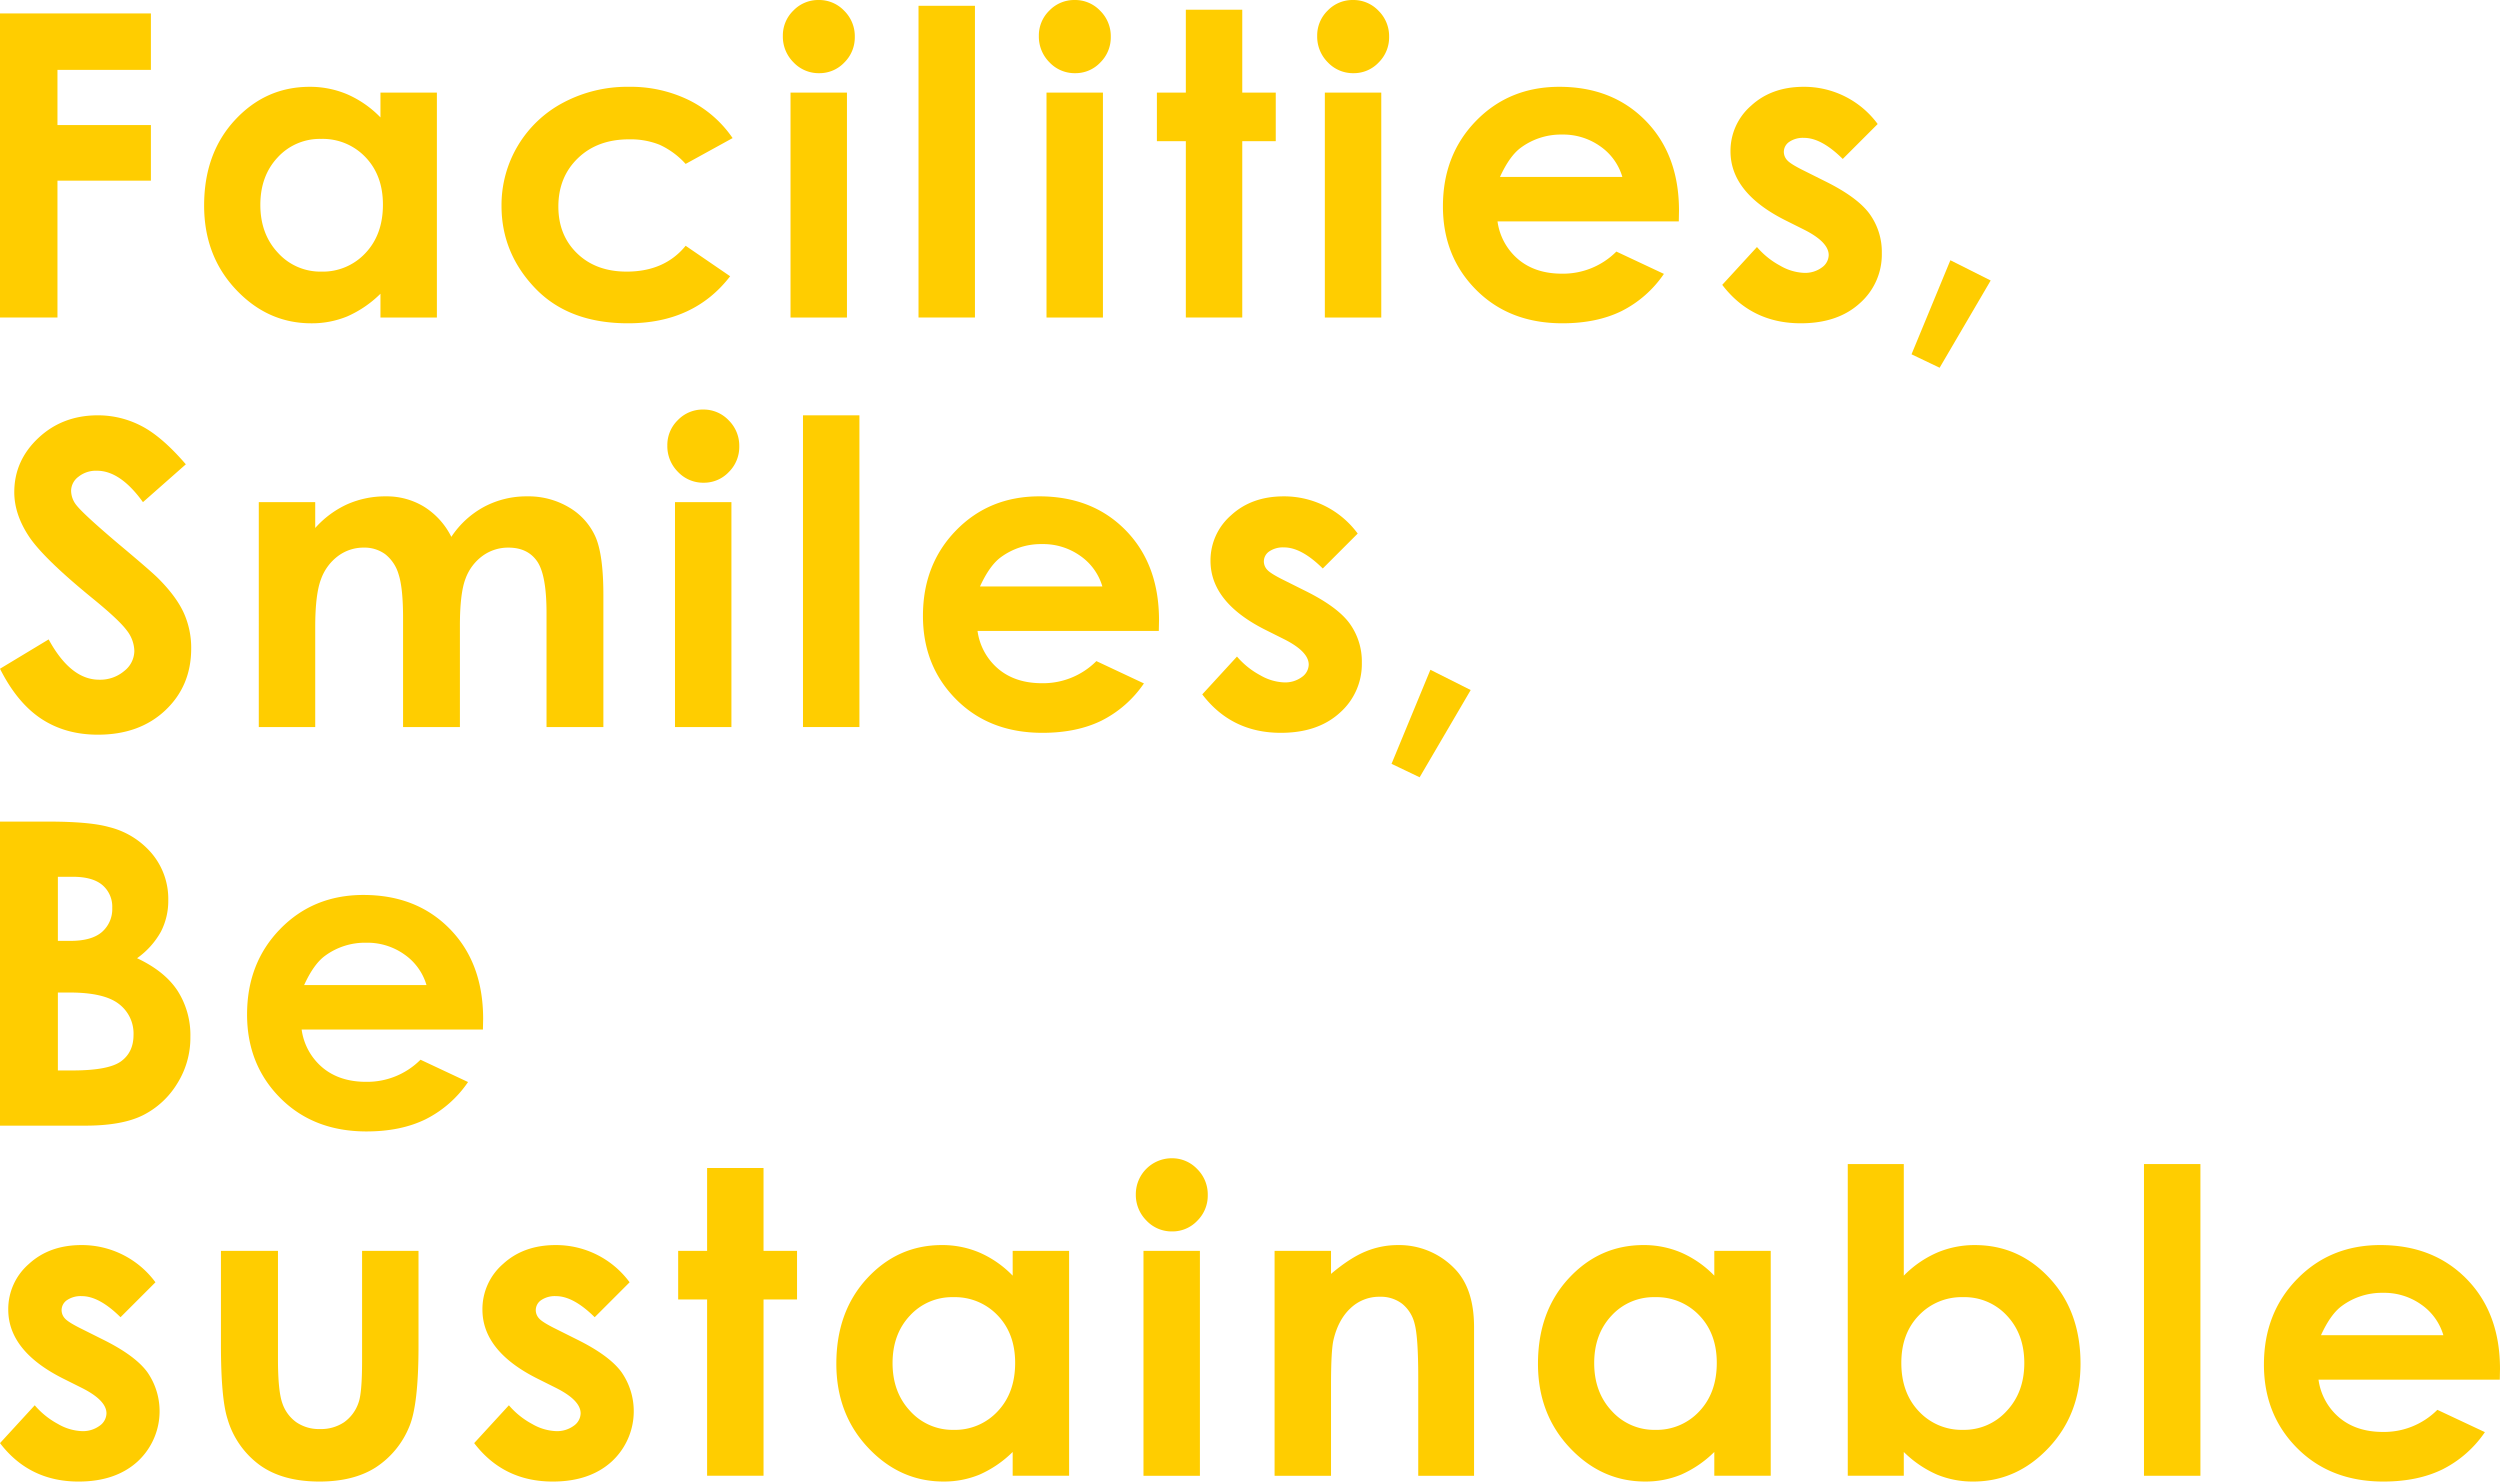 <svg xmlns="http://www.w3.org/2000/svg" width="995.025" height="589.673" viewBox="0 0 995.025 589.673">
  <g id="グループ_116" data-name="グループ 116" transform="translate(74 763)">
    <g id="グループ_113" data-name="グループ 113" transform="translate(-0.567 0.207)">
      <path id="パス_257" data-name="パス 257" d="M.074,1.21V122.236H22.945V67.769H60.134V45.64H22.945V23.675H60.134V1.21Z" transform="translate(-73.507 -759.071)" fill="#ffcd00"/>
      <path id="パス_258" data-name="パス 258" d="M88.645,10.128h22.46V99.637H88.645V90.179a44.018,44.018,0,0,1-13.192,9.008,36.93,36.93,0,0,1-14.34,2.757q-17.342,0-30-13.452T18.464,55.048q0-20.735,12.242-33.977T60.46,7.822a37.838,37.838,0,0,1,15.118,3.044A41.463,41.463,0,0,1,88.645,20ZM65.032,28.555a22.694,22.694,0,0,0-17.3,7.364Q40.84,43.281,40.84,54.8q0,11.6,7.011,19.085a22.722,22.722,0,0,0,17.265,7.488,23.143,23.143,0,0,0,17.543-7.364q6.971-7.362,6.971-19.293,0-11.676-6.971-18.921a23.423,23.423,0,0,0-17.627-7.241" transform="translate(-10.653 -736.473)" fill="#ffcd00"/>
      <path id="パス_259" data-name="パス 259" d="M137.236,28.227l-18.7,10.285a31.733,31.733,0,0,0-10.422-7.652,31.274,31.274,0,0,0-12.065-2.138q-12.611,0-20.393,7.515T67.881,55.5q0,11.418,7.5,18.648t19.686,7.228q15.076,0,23.476-10.28l17.707,12.122q-14.393,18.727-40.639,18.727-23.611,0-36.981-13.987T45.257,55.211A46.065,46.065,0,0,1,69.9,14.077,54.184,54.184,0,0,1,95.934,7.821a52.765,52.765,0,0,1,23.94,5.31,45.405,45.405,0,0,1,17.362,15.1" transform="translate(80.92 -736.476)" fill="#ffcd00"/>
      <path id="パス_260" data-name="パス 260" d="M84.882,0a13.749,13.749,0,0,1,10.13,4.281,14.2,14.2,0,0,1,4.223,10.364A14.037,14.037,0,0,1,95.052,24.89a13.571,13.571,0,0,1-10.006,4.237,13.756,13.756,0,0,1-10.214-4.321A14.43,14.43,0,0,1,70.6,14.318,13.806,13.806,0,0,1,74.792,4.2,13.728,13.728,0,0,1,84.882,0M73.652,36.862h22.46v89.513H73.652Z" transform="translate(167.551 -763.207)" fill="#ffcd00"/>
      <rect id="長方形_57" data-name="長方形 57" width="22.46" height="124.065" transform="translate(292.145 -760.902)" fill="#ffcd00"/>
      <path id="パス_261" data-name="パス 261" d="M107.941,0a13.742,13.742,0,0,1,10.13,4.281,14.2,14.2,0,0,1,4.223,10.364,14.037,14.037,0,0,1-4.184,10.245,13.568,13.568,0,0,1-10,4.237A13.766,13.766,0,0,1,97.89,24.806a14.426,14.426,0,0,1-4.223-10.488A13.8,13.8,0,0,1,97.851,4.2,13.735,13.735,0,0,1,107.941,0M96.711,36.862h22.46v89.513H96.711Z" transform="translate(246.376 -763.207)" fill="#ffcd00"/>
      <path id="パス_262" data-name="パス 262" d="M115.818.875h22.46V33.868h13.328V53.2H138.278v70.177h-22.46V53.2H104.3V33.868h11.517Z" transform="translate(282.722 -760.215)" fill="#ffcd00"/>
      <path id="パス_263" data-name="パス 263" d="M133.02,0a13.756,13.756,0,0,1,10.13,4.281,14.22,14.22,0,0,1,4.223,10.364,14.041,14.041,0,0,1-4.188,10.245,13.554,13.554,0,0,1-10,4.237,13.766,13.766,0,0,1-10.218-4.321,14.444,14.444,0,0,1-4.223-10.488A13.819,13.819,0,0,1,122.926,4.2,13.738,13.738,0,0,1,133.02,0M121.79,36.862h22.46v89.513H121.79Z" transform="translate(332.077 -763.207)" fill="#ffcd00"/>
      <path id="パス_264" data-name="パス 264" d="M223.945,61.382H151.793a24,24,0,0,0,8.35,15.18q6.786,5.639,17.318,5.633a29.957,29.957,0,0,0,21.638-8.8l18.921,8.884a44.7,44.7,0,0,1-16.951,14.853q-9.867,4.811-23.445,4.811-21.06,0-34.309-13.289T130.071,55.379q0-20.49,13.2-34.021T176.387,7.821q21.152,0,34.393,13.536t13.249,35.749Zm-22.46-17.689a22.549,22.549,0,0,0-8.778-12.175A25.444,25.444,0,0,0,177.5,26.826a26.886,26.886,0,0,0-16.478,5.266q-4.453,3.293-8.244,11.6Z" transform="translate(370.798 -736.476)" fill="#ffcd00"/>
      <path id="パス_265" data-name="パス 265" d="M217.1,22.63l-13.9,13.9q-8.475-8.389-15.387-8.389a9.7,9.7,0,0,0-5.924,1.6,4.829,4.829,0,0,0-2.138,3.989,4.888,4.888,0,0,0,1.361,3.335q1.359,1.524,6.7,4.153l8.226,4.113q13,6.415,17.852,13.081a25.831,25.831,0,0,1,4.86,15.635,25.814,25.814,0,0,1-8.76,19.907q-8.767,7.985-23.494,7.983-19.582,0-31.26-15.3l13.819-15.056a31.985,31.985,0,0,0,9.26,7.444,20.5,20.5,0,0,0,9.419,2.841,11.2,11.2,0,0,0,7.157-2.143,6.193,6.193,0,0,0,2.717-4.935q0-5.182-9.794-10.117l-7.568-3.786q-21.716-10.941-21.722-27.4a23.767,23.767,0,0,1,8.191-18.139q8.184-7.528,20.936-7.528A36.316,36.316,0,0,1,217.1,22.63" transform="translate(456.8 -736.473)" fill="#ffcd00"/>
      <path id="パス_266" data-name="パス 266" d="M187.754,23.446l16.041,8.062L183.473,66.228l-11.186-5.346Z" transform="translate(515.084 -683.072)" fill="#ffcd00"/>
    </g>
    <g id="グループ_112" data-name="グループ 112" transform="translate(-814.892 163.207)">
      <path id="パス_267" data-name="パス 267" d="M258.365,20.021,241.3,35.077q-8.986-12.5-18.3-12.5A11.13,11.13,0,0,0,215.587,25a7.067,7.067,0,0,0-2.885,5.469,9.345,9.345,0,0,0,2.063,5.761q2.8,3.618,16.889,15.546,13.187,11.033,15.992,13.907,7,7.077,9.927,13.532a33.761,33.761,0,0,1,2.925,14.11q0,14.89-10.294,24.6t-26.847,9.706q-12.929,0-22.526-6.335T184.4,101.388l19.363-11.681q8.734,16.043,20.1,16.041a14.782,14.782,0,0,0,9.971-3.455,10.262,10.262,0,0,0,4.038-7.979,13.756,13.756,0,0,0-3.044-8.226Q231.776,81.967,221.4,73.5q-19.787-16.123-25.548-24.885t-5.77-17.486q0-12.584,9.6-21.594T223.354.521a37.369,37.369,0,0,1,17.256,4.2q8.2,4.195,17.755,15.3" transform="translate(556.49 -761.426)" fill="#ffcd00"/>
      <path id="パス_268" data-name="パス 268" d="M207.717,10.124h22.46V20.408a38.323,38.323,0,0,1,12.8-9.463,37.4,37.4,0,0,1,15.356-3.123,28.519,28.519,0,0,1,15.149,4.113,29.741,29.741,0,0,1,10.868,12.008,36.312,36.312,0,0,1,13.13-12.008,35.814,35.814,0,0,1,17-4.113,31.506,31.506,0,0,1,16.8,4.44,25.681,25.681,0,0,1,10.413,11.6q3.174,7.157,3.172,23.282V99.637H322.24V54.222q0-15.222-3.786-20.609T307.1,28.223a17.24,17.24,0,0,0-10.324,3.291,19.473,19.473,0,0,0-6.79,9.092q-2.22,5.8-2.222,18.634v40.4H265.139V56.276q0-12.008-1.771-17.4a15.758,15.758,0,0,0-5.319-8.023,14,14,0,0,0-8.579-2.633,16.923,16.923,0,0,0-10.183,3.331,19.87,19.87,0,0,0-6.843,9.339q-2.266,6.01-2.266,18.921V99.637h-22.46Z" transform="translate(636.176 -736.473)" fill="#ffcd00"/>
      <path id="パス_269" data-name="パス 269" d="M258.8,0a13.756,13.756,0,0,1,10.13,4.281,14.2,14.2,0,0,1,4.224,10.364,14.054,14.054,0,0,1-4.184,10.245,13.571,13.571,0,0,1-10.006,4.237,13.773,13.773,0,0,1-10.218-4.321,14.444,14.444,0,0,1-4.223-10.488A13.806,13.806,0,0,1,248.712,4.2,13.728,13.728,0,0,1,258.8,0m-11.23,36.862h22.46v89.513h-22.46Z" transform="translate(761.975 -763.207)" fill="#ffcd00"/>
      <rect id="長方形_58" data-name="長方形 58" width="22.46" height="124.065" transform="translate(1060.489 -760.902)" fill="#ffcd00"/>
      <path id="パス_270" data-name="パス 270" d="M361.427,61.382H289.275a23.994,23.994,0,0,0,8.35,15.18q6.786,5.639,17.318,5.633a29.958,29.958,0,0,0,21.638-8.8L355.5,82.279a44.7,44.7,0,0,1-16.951,14.853q-9.867,4.811-23.445,4.811-21.06,0-34.309-13.289T267.553,55.379q0-20.49,13.2-34.021T313.869,7.821q21.153,0,34.393,13.536t13.249,35.749Zm-22.46-17.689a22.549,22.549,0,0,0-8.778-12.175,25.443,25.443,0,0,0-15.206-4.692A26.886,26.886,0,0,0,298.5,32.092q-4.453,3.293-8.244,11.6Z" transform="translate(840.683 -736.476)" fill="#ffcd00"/>
      <path id="パス_271" data-name="パス 271" d="M354.583,22.63l-13.9,13.9q-8.475-8.389-15.387-8.389a9.7,9.7,0,0,0-5.924,1.6,4.829,4.829,0,0,0-2.138,3.989,4.889,4.889,0,0,0,1.361,3.335q1.359,1.524,6.7,4.153l8.226,4.113q13,6.415,17.852,13.081a25.831,25.831,0,0,1,4.86,15.635,25.814,25.814,0,0,1-8.76,19.907q-8.767,7.985-23.494,7.983-19.582,0-31.26-15.3l13.819-15.056a31.986,31.986,0,0,0,9.26,7.444,20.494,20.494,0,0,0,9.419,2.841,11.2,11.2,0,0,0,7.157-2.143,6.193,6.193,0,0,0,2.717-4.935q0-5.182-9.794-10.117l-7.568-3.786Q296.009,49.948,296,33.489a23.767,23.767,0,0,1,8.191-18.139q8.184-7.528,20.936-7.528A36.316,36.316,0,0,1,354.583,22.63" transform="translate(926.685 -736.473)" fill="#ffcd00"/>
      <path id="パス_272" data-name="パス 272" d="M325.235,23.446l16.041,8.062L320.954,66.228l-11.186-5.346Z" transform="translate(984.967 -683.072)" fill="#ffcd00"/>
    </g>
    <g id="グループ_115" data-name="グループ 115" transform="translate(-0.241 -3.674)">
      <path id="パス_273" data-name="パス 273" d="M0,161.512V40.491H19.027q16.56,0,24.218,2.138a32.4,32.4,0,0,1,17.3,10.7,28.123,28.123,0,0,1,6.428,18.431A26.848,26.848,0,0,1,64.049,84.3a31.918,31.918,0,0,1-9.5,10.567q11.027,5.182,16.125,12.962a32.739,32.739,0,0,1,5.1,18.387A34.239,34.239,0,0,1,70.5,144.813,33.664,33.664,0,0,1,56.91,157.359q-8.317,4.155-22.977,4.153ZM23.034,62.456V87.965h5.041q8.423,0,12.511-3.539A12.078,12.078,0,0,0,44.673,74.8a11.273,11.273,0,0,0-3.879-9.008q-3.883-3.333-11.809-3.331Zm0,46.073v31.017h5.778q14.353,0,19.346-3.623t4.988-10.532a14.759,14.759,0,0,0-5.858-12.339q-5.858-4.519-19.469-4.524Z" transform="translate(-73.759 -472.817)" fill="#ffcd00"/>
      <path id="パス_274" data-name="パス 274" d="M116.133,100.663H43.981a23.985,23.985,0,0,0,8.35,15.175q6.786,5.639,17.318,5.637a29.958,29.958,0,0,0,21.638-8.8l18.921,8.88a44.658,44.658,0,0,1-16.951,14.853q-9.867,4.811-23.445,4.815-21.06,0-34.309-13.289T22.259,94.655q0-20.483,13.2-34.021T68.575,47.1q21.152,0,34.393,13.532t13.249,35.749ZM93.673,82.97a22.55,22.55,0,0,0-8.778-12.175,25.441,25.441,0,0,0-15.206-4.687A26.857,26.857,0,0,0,53.21,71.373q-4.453,3.287-8.244,11.6Z" transform="translate(2.318 -450.222)" fill="#ffcd00"/>
    </g>
    <g id="グループ_114" data-name="グループ 114" transform="translate(-250.699 135.672)">
      <path id="パス_275" data-name="パス 275" d="M118.56,61.915l-13.9,13.9Q96.182,67.43,89.27,67.424a9.7,9.7,0,0,0-5.924,1.6,4.836,4.836,0,0,0-2.138,3.994,4.886,4.886,0,0,0,1.361,3.331q1.358,1.524,6.7,4.153L97.5,84.622q13,6.415,17.852,13.081a27.239,27.239,0,0,1-3.9,35.541q-8.767,7.979-23.494,7.979-19.582,0-31.26-15.3l13.819-15.056a32.074,32.074,0,0,0,9.26,7.448,20.482,20.482,0,0,0,9.419,2.836,11.224,11.224,0,0,0,7.157-2.138,6.193,6.193,0,0,0,2.717-4.935q0-5.189-9.794-10.121L81.7,100.169Q59.986,89.228,59.98,72.774A23.754,23.754,0,0,1,68.17,54.634q8.184-7.528,20.936-7.532A36.336,36.336,0,0,1,118.56,61.915" transform="translate(120.006 -450.222)" fill="#ffcd00"/>
      <path id="パス_276" data-name="パス 276" d="M76.6,47.624H99.3V90.737q0,12.584,1.727,17.481a15.284,15.284,0,0,0,5.571,7.607,15.913,15.913,0,0,0,9.445,2.717,16.463,16.463,0,0,0,9.525-2.677,15.668,15.668,0,0,0,5.809-7.855q1.4-3.863,1.4-16.536V47.624h22.46V85.551q0,23.445-3.7,32.086a35.037,35.037,0,0,1-13.328,16.169q-8.807,5.626-22.376,5.633-14.731,0-23.821-6.582a34.74,34.74,0,0,1-12.79-18.343Q76.593,106.363,76.6,84.9Z" transform="translate(188.034 -448.438)" fill="#ffcd00"/>
      <path id="パス_277" data-name="パス 277" d="M161.279,61.915l-13.9,13.9q-8.476-8.383-15.387-8.389a9.7,9.7,0,0,0-5.924,1.6,4.836,4.836,0,0,0-2.138,3.994,4.886,4.886,0,0,0,1.361,3.331q1.359,1.524,6.7,4.153l8.226,4.117q13,6.415,17.852,13.081a27.239,27.239,0,0,1-3.9,35.541q-8.767,7.979-23.494,7.979-19.582,0-31.26-15.3l13.819-15.056a32.074,32.074,0,0,0,9.26,7.448,20.482,20.482,0,0,0,9.419,2.836,11.225,11.225,0,0,0,7.157-2.138,6.193,6.193,0,0,0,2.717-4.935q0-5.189-9.794-10.121l-7.568-3.786Q102.705,89.228,102.7,72.774a23.754,23.754,0,0,1,8.191-18.139q8.184-7.528,20.936-7.532a36.336,36.336,0,0,1,29.453,14.813" transform="translate(266.011 -450.222)" fill="#ffcd00"/>
      <path id="パス_278" data-name="パス 278" d="M129.308,40.156h22.46V73.148H165.1V92.48H151.768v70.177h-22.46V92.48H117.79V73.148h11.517Z" transform="translate(328.825 -473.963)" fill="#ffcd00"/>
      <path id="パス_279" data-name="パス 279" d="M202.222,49.4h22.46v89.513h-22.46v-9.463a44.018,44.018,0,0,1-13.192,9.008,36.93,36.93,0,0,1-14.34,2.757q-17.342,0-30-13.452T132.041,94.324q0-20.735,12.242-33.977T174.037,47.1a37.762,37.762,0,0,1,15.118,3.044,41.391,41.391,0,0,1,13.068,9.132ZM178.609,67.835a22.705,22.705,0,0,0-17.3,7.36q-6.892,7.362-6.892,18.882,0,11.6,7.011,19.089a22.718,22.718,0,0,0,17.265,7.484,23.14,23.14,0,0,0,17.543-7.36q6.971-7.362,6.971-19.293,0-11.683-6.971-18.921a23.423,23.423,0,0,0-17.627-7.241" transform="translate(377.531 -450.222)" fill="#ffcd00"/>
      <path id="パス_280" data-name="パス 280" d="M173.3,39.281a13.728,13.728,0,0,1,10.13,4.276,14.2,14.2,0,0,1,4.223,10.364,14.047,14.047,0,0,1-4.184,10.245A13.57,13.57,0,0,1,173.464,68.4a13.74,13.74,0,0,1-10.214-4.321,14.43,14.43,0,0,1-4.228-10.488A14.307,14.307,0,0,1,173.3,39.281M162.07,76.139h22.46v89.513H162.07Z" transform="translate(469.746 -476.953)" fill="#ffcd00"/>
      <path id="パス_281" data-name="パス 281" d="M171.523,49.4h22.46v9.171q7.634-6.441,13.841-8.955A33.43,33.43,0,0,1,220.516,47.1a30.722,30.722,0,0,1,22.593,9.3q7.806,7.892,7.806,23.366v59.154H228.7v-39.2q0-16.023-1.436-21.285a14.562,14.562,0,0,0-5.01-8.009,13.989,13.989,0,0,0-8.818-2.757,16.533,16.533,0,0,0-11.694,4.564q-4.884,4.559-6.772,12.613-.987,4.188-.985,18.162v35.912h-22.46Z" transform="translate(512.472 -450.219)" fill="#ffcd00"/>
      <path id="パス_282" data-name="パス 282" d="M265.434,49.4h22.46v89.513h-22.46v-9.463a44.019,44.019,0,0,1-13.192,9.008,36.93,36.93,0,0,1-14.34,2.757q-17.342,0-30-13.452T195.253,94.324q0-20.735,12.242-33.977T237.249,47.1a37.762,37.762,0,0,1,15.118,3.044,41.392,41.392,0,0,1,13.068,9.132ZM241.821,67.835a22.705,22.705,0,0,0-17.3,7.36q-6.892,7.362-6.892,18.882,0,11.6,7.011,19.089a22.718,22.718,0,0,0,17.265,7.484,23.14,23.14,0,0,0,17.543-7.36q6.971-7.362,6.971-19.293,0-11.683-6.971-18.921a23.423,23.423,0,0,0-17.627-7.241" transform="translate(593.576 -450.222)" fill="#ffcd00"/>
      <path id="パス_283" data-name="パス 283" d="M245.46,39.8V84.227A42.165,42.165,0,0,1,258.625,75.1a37.837,37.837,0,0,1,15.14-3.044q17.521,0,29.78,13.245T315.8,119.274q0,19.993-12.666,33.443T273.1,166.169a37.3,37.3,0,0,1-14.4-2.757A43.826,43.826,0,0,1,245.46,154.4v9.463h-22.3V39.8Zm23.613,52.983a23.429,23.429,0,0,0-17.6,7.241q-7,7.236-6.993,18.921,0,11.928,6.993,19.292a23.24,23.24,0,0,0,17.6,7.36,22.823,22.823,0,0,0,17.318-7.484q7.031-7.488,7.033-19.089,0-11.517-6.914-18.882a22.9,22.9,0,0,0-17.437-7.36" transform="translate(688.967 -475.172)" fill="#ffcd00"/>
      <rect id="長方形_59" data-name="長方形 59" width="22.46" height="124.065" transform="translate(1030.024 -435.367)" fill="#ffcd00"/>
      <path id="パス_284" data-name="パス 284" d="M354.53,100.663H282.378a23.984,23.984,0,0,0,8.35,15.175q6.786,5.639,17.318,5.637a29.957,29.957,0,0,0,21.638-8.8l18.921,8.88a44.659,44.659,0,0,1-16.951,14.853q-9.867,4.811-23.445,4.815-21.06,0-34.309-13.289T260.656,94.655q0-20.483,13.2-34.021T306.972,47.1q21.152,0,34.392,13.532t13.249,35.749ZM332.07,82.97a22.551,22.551,0,0,0-8.778-12.175,25.441,25.441,0,0,0-15.206-4.687,26.858,26.858,0,0,0-16.479,5.266q-4.453,3.287-8.244,11.6Z" transform="translate(817.111 -450.222)" fill="#ffcd00"/>
    </g>
  </g>
</svg>
